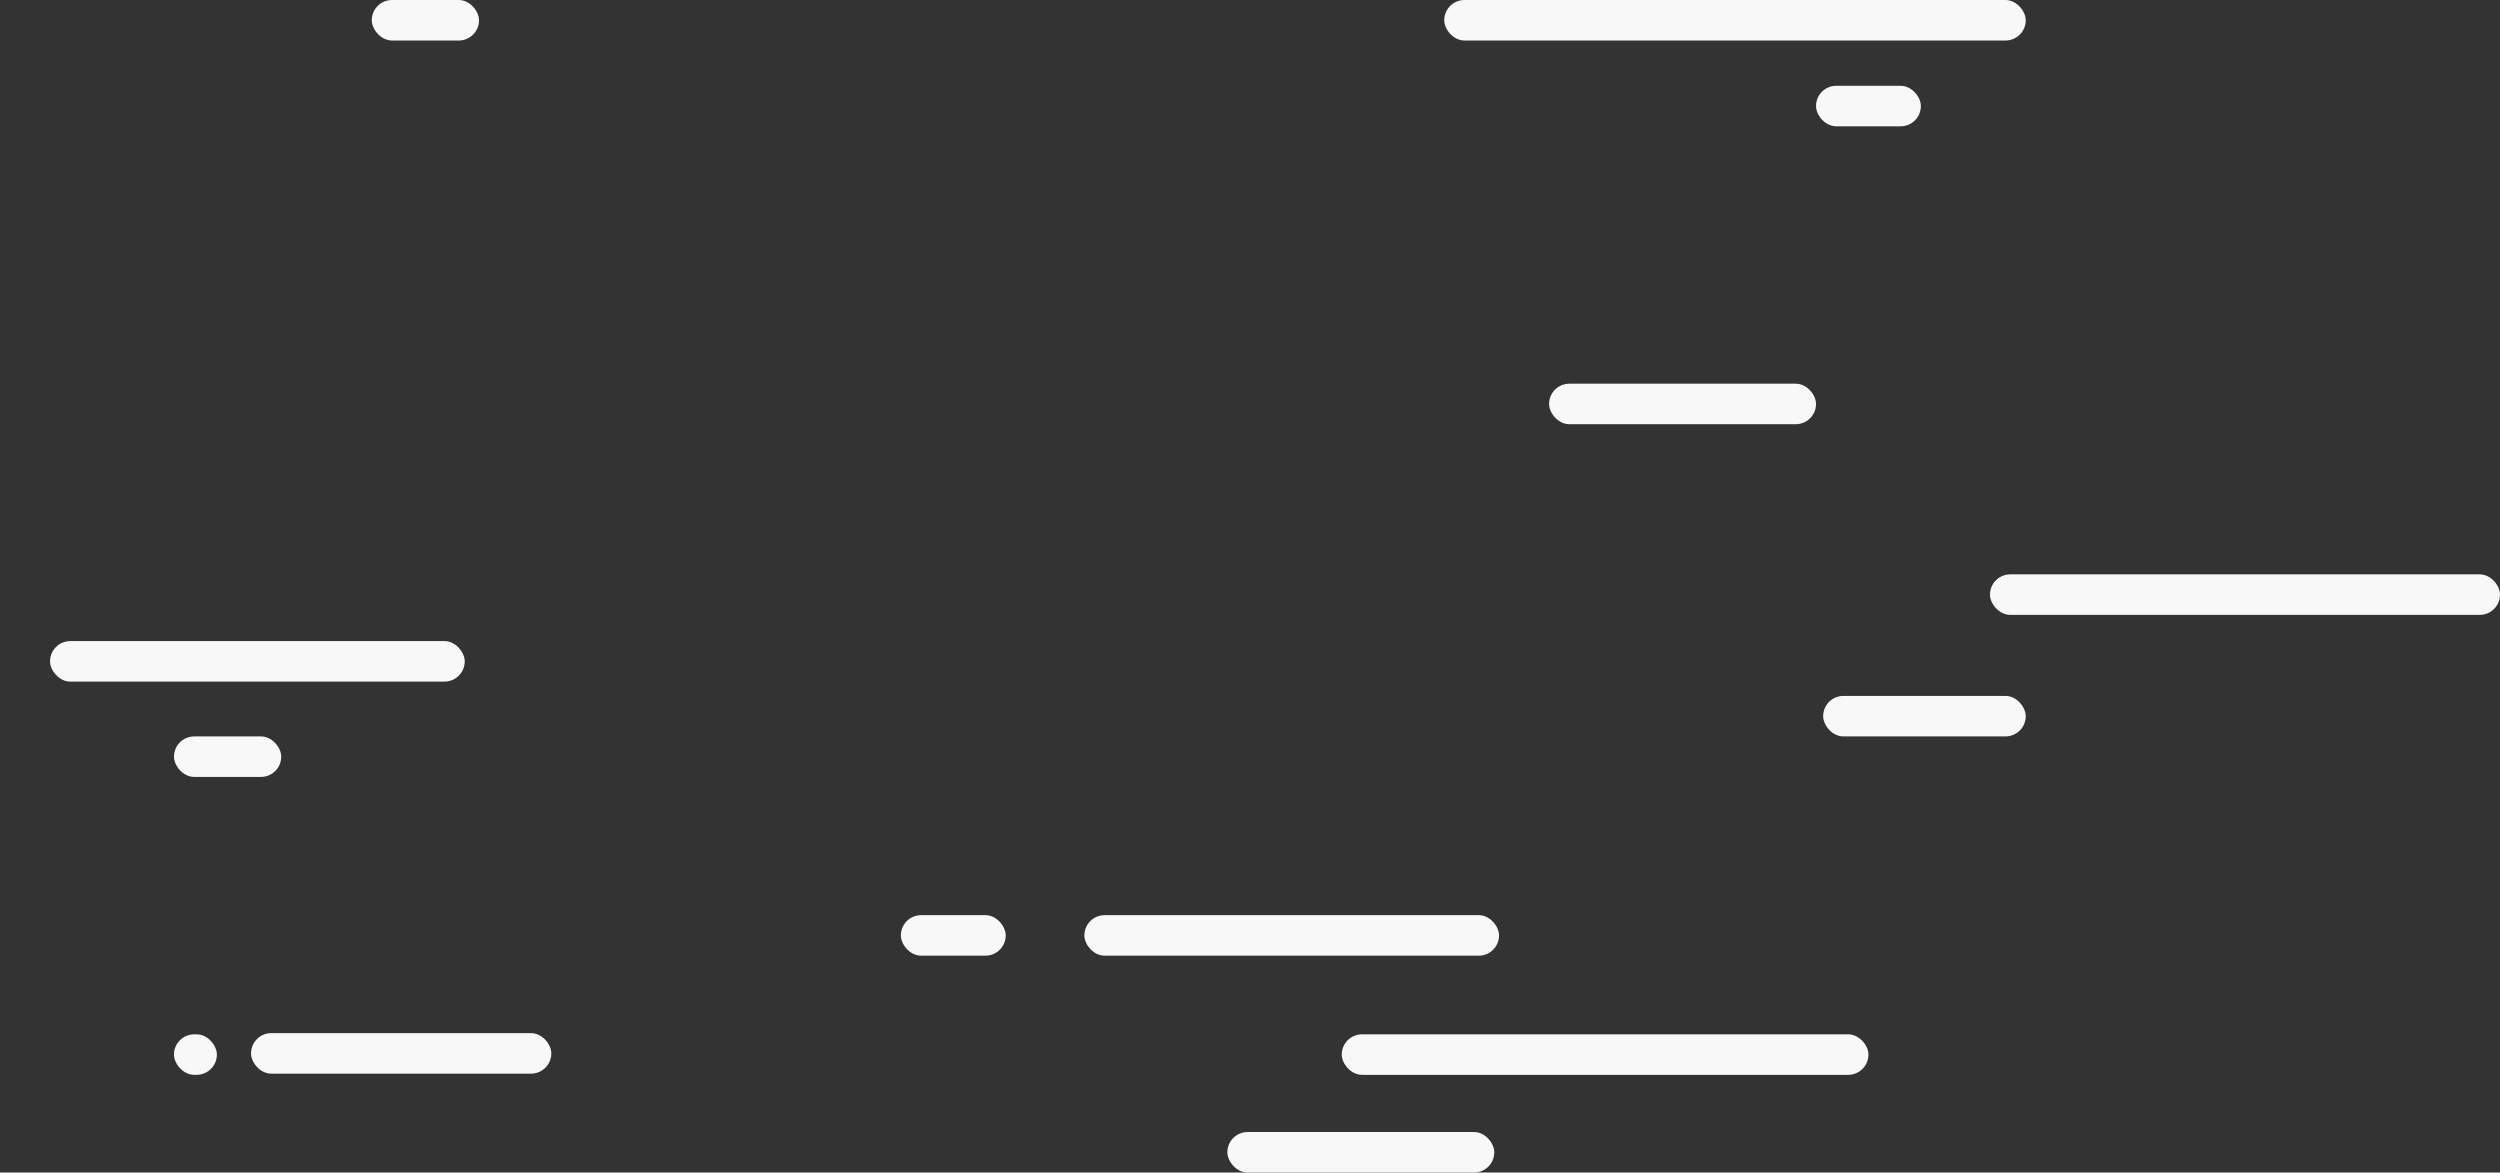 <svg xmlns="http://www.w3.org/2000/svg" xmlns:xlink="http://www.w3.org/1999/xlink" width="1049" height="492" viewBox="0 0 1049 492"><rect x="0" y="0" width="1049" height="492" fill="#333333" stroke="none"/><defs><clipPath id="a"><rect width="1049" height="492" transform="translate(754 1028)" fill="#fff" stroke="#707070" stroke-width="1"/></clipPath></defs><g transform="translate(-754 -1028)" clip-path="url(#a)"><rect width="244" height="17" rx="8.5" transform="translate(1360 1028)" fill="#f8f8f8"/><rect width="44" height="17" rx="8.5" transform="translate(1516 1064)" fill="#f8f8f8"/><rect width="174" height="17" rx="8.5" transform="translate(775 1297)" fill="#f8f8f8"/><rect width="174" height="17" rx="8.5" transform="translate(1209 1412)" fill="#f8f8f8"/><rect width="221" height="17" rx="8.5" transform="translate(1317 1462)" fill="#f8f8f8"/><rect width="44" height="17" rx="8.5" transform="translate(1132 1412)" fill="#f8f8f8"/><rect width="126" height="17" rx="8.5" transform="translate(859.332 1461.5)" fill="#f8f8f8"/><rect width="214" height="17" rx="8.5" transform="translate(1589 1269)" fill="#f8f8f8"/><rect width="112" height="17" rx="8.5" transform="translate(1269 1503)" fill="#f8f8f8"/><rect width="112" height="17" rx="8.5" transform="translate(1404 1189)" fill="#f8f8f8"/><rect width="45" height="17" rx="8.5" transform="translate(910 1028)" fill="#f8f8f8"/><rect width="85" height="17" rx="8.5" transform="translate(1519 1320)" fill="#f8f8f8"/><rect width="18" height="17" rx="8.5" transform="translate(827 1462)" fill="#f8f8f8"/><rect width="45" height="17" rx="8.5" transform="translate(827 1337)" fill="#f8f8f8"/></g></svg>
